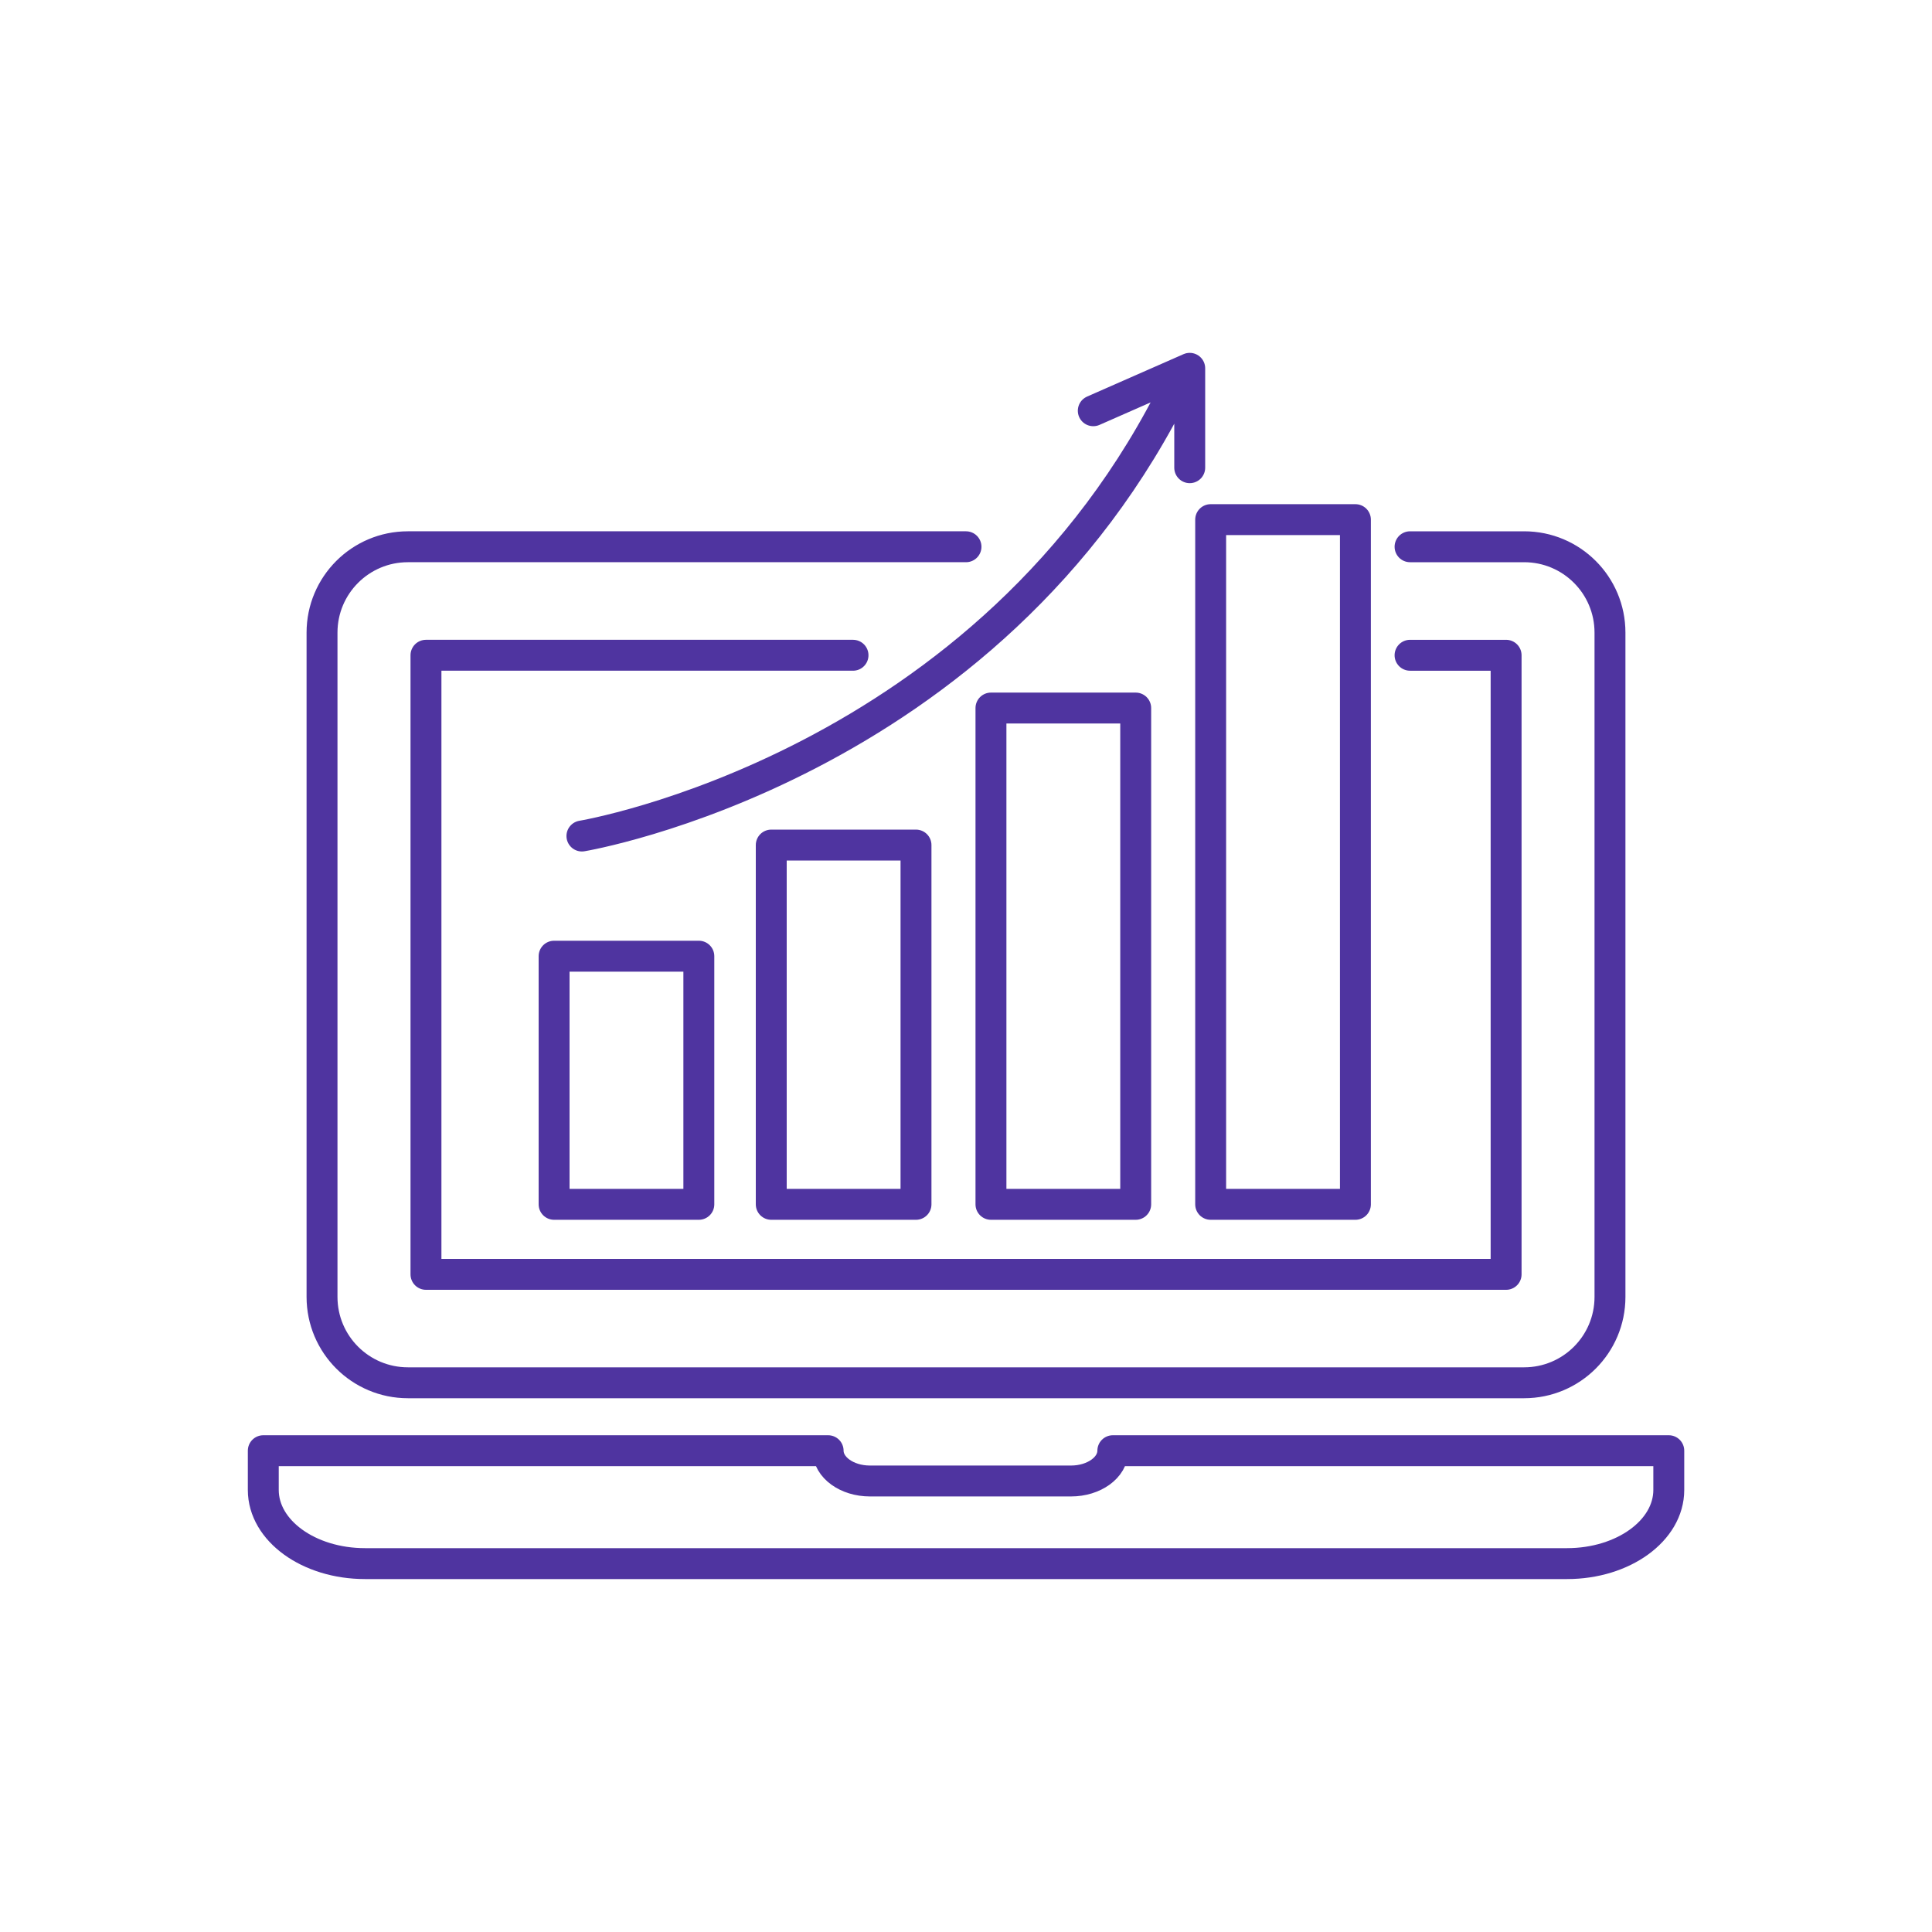 <?xml version="1.0" encoding="UTF-8"?><svg id="Layer_1" xmlns="http://www.w3.org/2000/svg" viewBox="0 0 250 250"><defs><style>.cls-1{fill:none;stroke:#4f34a0;stroke-linecap:round;stroke-linejoin:round;stroke-width:4px;}</style></defs><path class="cls-1" d="m144,187.72h0c0,2.16-2.42,3.92-5.41,3.92h-26.02c-2.99,0-5.41-1.76-5.41-3.92H34.07v5.08c0,5.27,5.89,9.53,13.16,9.53h155.55c7.27,0,13.16-4.27,13.16-9.53v-5.08h-71.93Zm-2.53-134.57l12.48-5.49v12.86m-78.65,47.66s52.93-8.77,77.19-58.77m-62.06,106.43h-18.73v-32.11h18.73v32.11Zm28.1,0h-18.73v-46.49h18.73v46.49Zm28.43,0h-18.73v-64.22h18.73v64.22Zm28.43,0h-18.73v-88.6h18.73v88.6Zm7.07-71.05h12.43v80.11H55.12v-80.11h55.26m72.08-14.04h14.76c6.14,0,11.11,4.97,11.11,11.11v85.96c0,6.14-4.97,11.11-11.11,11.11H52.78c-6.13,0-11.11-4.97-11.11-11.11v-85.96c0-6.14,4.98-11.11,11.11-11.11h72.22"/></svg>
